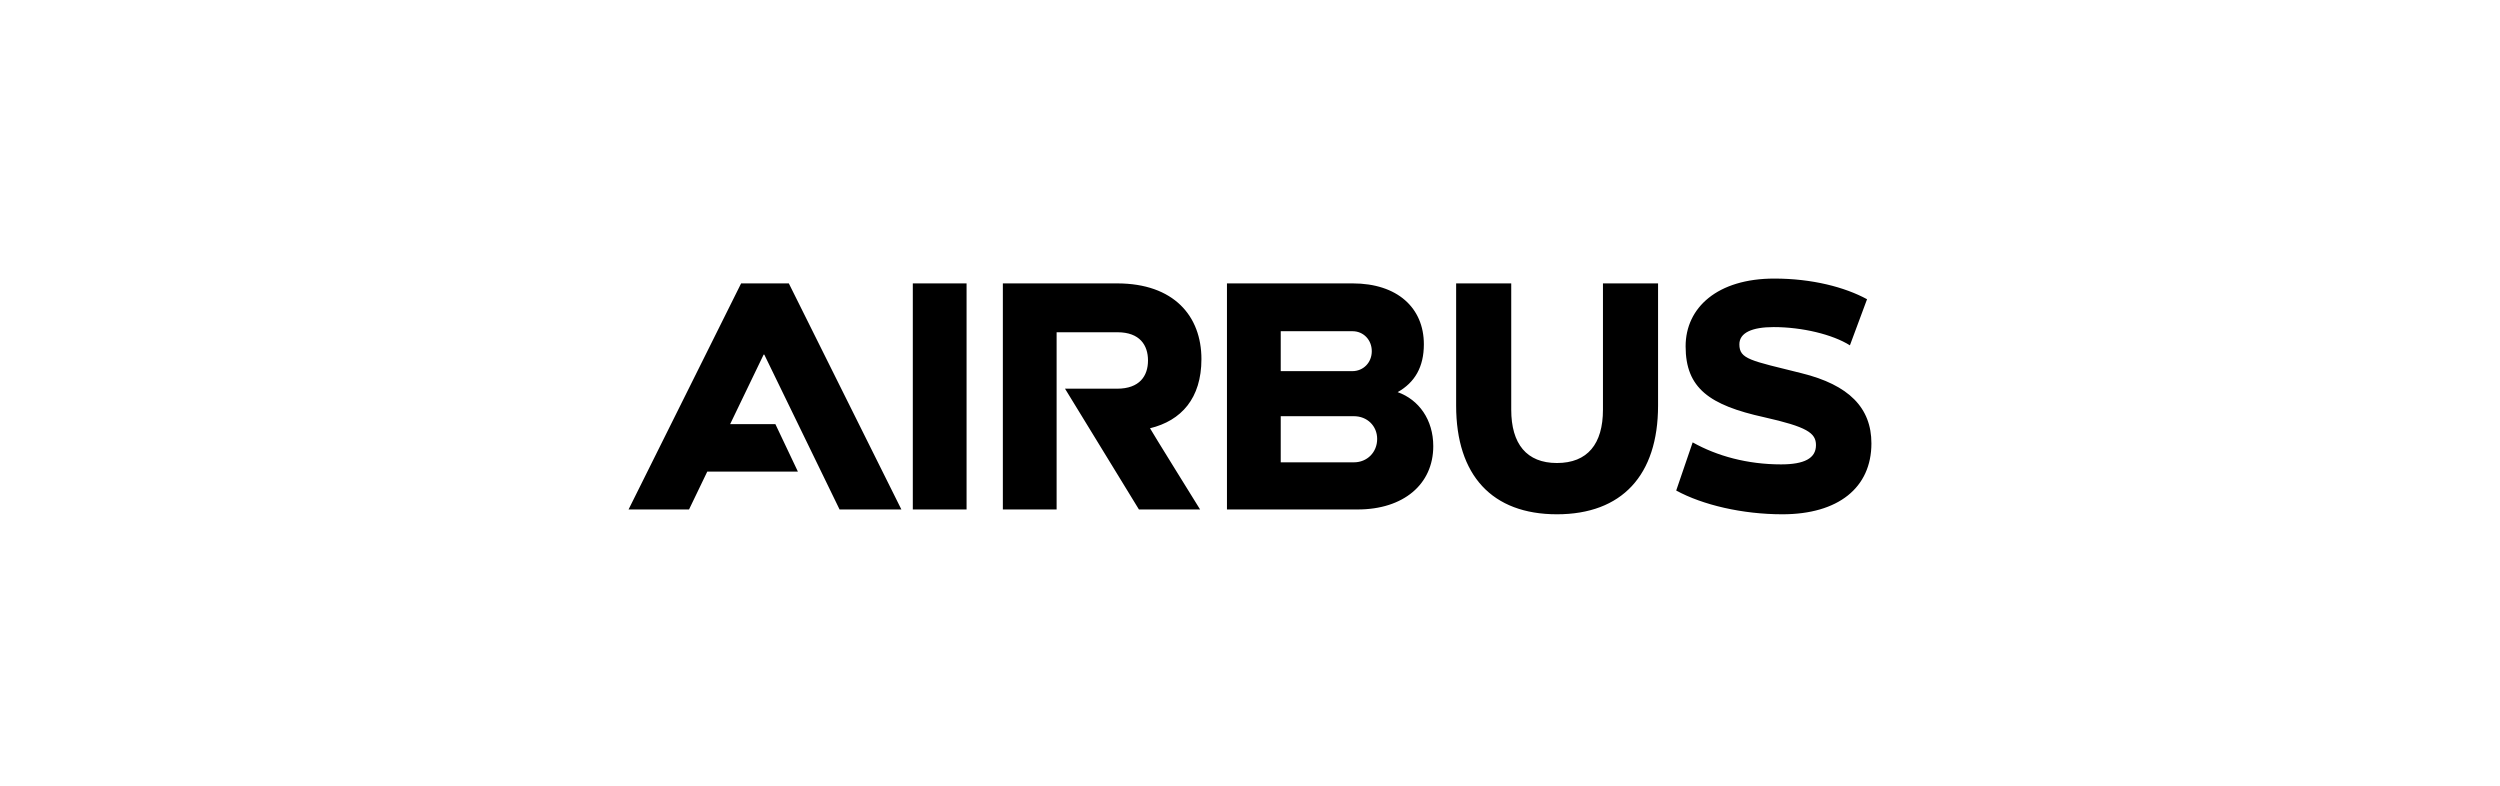 <svg xmlns="http://www.w3.org/2000/svg" fill="none" viewBox="0 0 350 110" height="110" width="350">
<g clip-path="url(#clip0_1_93)">
<path fill="black" d="M140.4 39.675V71.325H147.926V46.515H156.44C159.592 46.515 160.72 48.347 160.72 50.466C160.72 52.634 159.544 54.416 156.392 54.416H149.102L159.45 71.324H168.012C168.012 71.324 160.956 59.956 161.003 59.956C165.379 58.897 168.2 55.765 168.2 50.273C168.2 44.251 164.343 39.675 156.394 39.675L140.4 39.675ZM127.793 39.675H135.32V71.326H127.793V39.675ZM108.554 59.378H102.22L106.907 49.647H107.002L117.539 71.325H126.194L110.436 39.675H103.756L87.998 71.325H96.465L99.017 66.026H111.706L108.554 59.378ZM171.774 39.675V71.325H190.075C196.472 71.325 200.658 67.808 200.658 62.461C200.658 58.752 198.636 55.958 195.672 54.898C198.071 53.549 199.341 51.381 199.341 48.201C199.341 43.095 195.625 39.675 189.369 39.675L171.774 39.675ZM179.302 46.371H189.368C190.874 46.371 192.05 47.575 192.05 49.166C192.05 50.755 190.874 51.96 189.321 51.96H179.302L179.302 46.371ZM179.302 58.269H189.557C191.392 58.269 192.803 59.619 192.803 61.449C192.804 63.328 191.392 64.725 189.557 64.725H179.302V58.269ZM224.414 57.355C224.414 62.159 222.25 64.822 217.97 64.822C213.737 64.822 211.573 62.159 211.573 57.355V39.675H203.859V56.777C203.859 66.556 208.892 72 217.97 72C227.049 72 232.129 66.556 232.129 56.777V39.675H224.414V57.355ZM248.405 39C240.455 39 235.986 43.047 235.986 48.49C235.986 54.348 239.323 56.727 246.992 58.414C252.963 59.762 254.236 60.603 254.236 62.316C254.236 64.177 252.59 65.014 249.344 65.014C244.64 65.014 240.383 63.844 236.973 61.932L234.668 68.676C238.385 70.699 243.935 72 249.532 72C257.341 72 261.998 68.29 261.998 62.076C261.998 57.09 258.848 53.887 252.214 52.249C245.069 50.467 243.512 50.297 243.512 48.202C243.512 46.581 245.299 45.792 248.31 45.792C252.308 45.792 256.566 46.821 258.988 48.347L261.387 41.891C258.282 40.205 253.719 39 248.404 39L248.405 39Z"></path>
</g>
<defs>
<clipPath id="clip0_1_93">
<rect transform="translate(88 39)" fill="white" height="33" width="174"></rect>
</clipPath>
</defs>
</svg>
